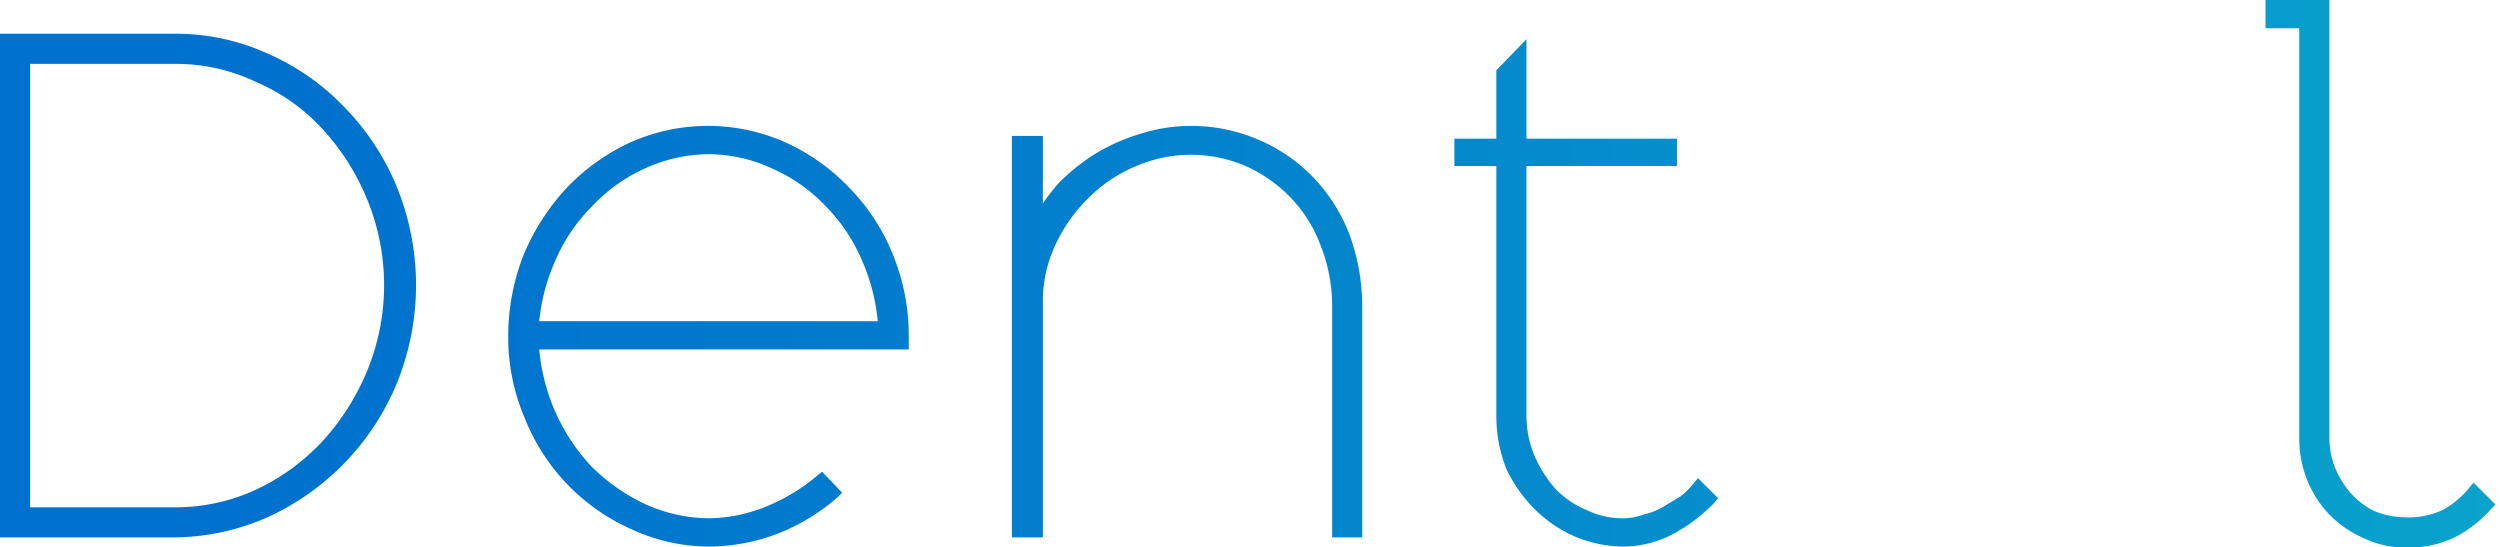 <?xml version="1.0" encoding="UTF-8"?> <svg xmlns="http://www.w3.org/2000/svg" xmlns:xlink="http://www.w3.org/1999/xlink" viewBox="0 0 274 60" width="274px" height="60px"><defs><linearGradient id="a" x1="-7.17" y1="31.28" x2="469.99" y2="31.28" gradientUnits="userSpaceOnUse"><stop offset="0.07" stop-color="#0071ce"></stop><stop offset="0.24" stop-color="#027dcd"></stop><stop offset="0.54" stop-color="#089dcc"></stop><stop offset="0.94" stop-color="#10cfc9"></stop></linearGradient><linearGradient id="b" x1="35.03" y1="11.77" x2="40.6" y2="11.77" xlink:href="#a"></linearGradient><linearGradient id="c" x1="-7.17" y1="36.85" x2="469.99" y2="36.85" xlink:href="#a"></linearGradient><linearGradient id="d" x1="-7.17" y1="36.35" x2="469.99" y2="36.35" xlink:href="#a"></linearGradient><linearGradient id="e" x1="-7.17" y1="32.07" x2="469.99" y2="32.07" xlink:href="#a"></linearGradient><linearGradient id="g" x1="-7.17" y1="30" x2="469.99" y2="30" xlink:href="#a"></linearGradient></defs><g><path d="M37.8,11.8a26.1,26.1,0,0,0-8.4-5.9A24.3,24.3,0,0,0,19,3.7H0V58.9H18.9a25.8,25.8,0,0,0,10.4-2.2A27.8,27.8,0,0,0,43.5,42a28.6,28.6,0,0,0,0-21.5A27.4,27.4,0,0,0,37.8,11.8ZM19.3,55.6H3.3V7h16a20.3,20.3,0,0,1,8.8,2,21.2,21.2,0,0,1,7.3,5.2A25.8,25.8,0,0,1,40.3,22a24.7,24.7,0,0,1,0,18.5,26.4,26.4,0,0,1-4.9,7.8,23.6,23.6,0,0,1-7.2,5.3A21,21,0,0,1,19.3,55.6Z" fill="url(#a)"></path><polygon points="37.8 11.8 37.8 11.8 37.8 11.8 37.8 11.8" fill="url(#b)"></polygon><path d="M93.2,20.7a22.6,22.6,0,0,0-6.9-5,20.9,20.9,0,0,0-17.2-.1,23,23,0,0,0-7,5,24.8,24.8,0,0,0-4.7,7.3,24.4,24.4,0,0,0-1.7,9,22.5,22.5,0,0,0,1.8,8.9A22.3,22.3,0,0,0,69.2,58a20.3,20.3,0,0,0,8.5,1.9,21.2,21.2,0,0,0,7.5-1.4,22.4,22.4,0,0,0,6.6-4l.5-.5-2.2-2.3-.5.4A20.5,20.5,0,0,1,84,55.5a16.9,16.9,0,0,1-6.3,1.3,17.1,17.1,0,0,1-7.1-1.6,21.1,21.1,0,0,1-5.8-4.1,21.5,21.5,0,0,1-4-6.1,22,22,0,0,1-1.7-6.7H99.6V36.8A23.4,23.4,0,0,0,97.9,28,22.3,22.3,0,0,0,93.2,20.7ZM77.7,16.9a16.7,16.7,0,0,1,7,1.6,18,18,0,0,1,5.8,4.1,19.1,19.1,0,0,1,4,6,21.4,21.4,0,0,1,1.7,6.6H59.1a21.5,21.5,0,0,1,1.7-6.5,19.1,19.1,0,0,1,4-6,18.3,18.3,0,0,1,5.8-4.2A17.1,17.1,0,0,1,77.7,16.9Z" fill="url(#c)"></path><path d="M143.9,19.4a18.3,18.3,0,0,0-6-4.1,18.6,18.6,0,0,0-7.5-1.5,18.2,18.2,0,0,0-5.2.8,21.3,21.3,0,0,0-4.9,2.1,21.8,21.8,0,0,0-4.2,3.3,20.3,20.3,0,0,0-1.8,2.3V14.9h-3.4v44h3.4V33.2a14.4,14.4,0,0,1,1.3-6.2,17.3,17.3,0,0,1,3.6-5.2,16,16,0,0,1,5.1-3.5,15.2,15.2,0,0,1,12-.2,15.8,15.8,0,0,1,5,3.4,15.1,15.1,0,0,1,3.4,5.3,18,18,0,0,1,1.3,7.1v25h3.3V33.7a22.8,22.8,0,0,0-1.4-8A18.8,18.8,0,0,0,143.9,19.4Z" fill="url(#d)"></path><path d="M185.6,53a9.2,9.2,0,0,1-1.4,1.4l-2,1.2a7.6,7.6,0,0,1-2.1.8,6.2,6.2,0,0,1-2.3.4,8.9,8.9,0,0,1-3.9-.9,9.8,9.8,0,0,1-3.4-2.3,13.8,13.8,0,0,1-2.3-3.6,11.4,11.4,0,0,1-.9-4.6V18.2h16.5v-3H167.3V4.3L164,7.7v7.5h-4.6v3H164V45.7a15.6,15.6,0,0,0,1.1,5.7,15.8,15.8,0,0,0,3.1,4.4,14.3,14.3,0,0,0,4.4,3,13.9,13.9,0,0,0,5.2,1.1,11.7,11.7,0,0,0,5.8-1.5,18.7,18.7,0,0,0,4.3-3.3l.4-.5-2.2-2.2Z" fill="url(#e)"></path><path d="M234.6,24.5a21.3,21.3,0,0,0-2.5-3.4,21.8,21.8,0,0,0-10.4-6.5,22.2,22.2,0,0,0-5.5-.8,20.4,20.4,0,0,0-8.6,1.8,21.9,21.9,0,0,0-7,5,22.9,22.9,0,0,0-4.7,7.3,24.4,24.4,0,0,0,0,17.9,22.9,22.9,0,0,0,4.7,7.3,21.9,21.9,0,0,0,7,5,20.4,20.4,0,0,0,8.6,1.8,24.9,24.9,0,0,0,5.3-.7,23.8,23.8,0,0,0,5.5-2.3,27.2,27.2,0,0,0,5-4.2,33.2,33.2,0,0,0,2.6-3.6v9.7h3.3V14.9h-3.3Zm-1.3,4.8a21.1,21.1,0,0,1,0,15.1,22.3,22.3,0,0,1-4,6.4,21.2,21.2,0,0,1-5.9,4.4,17.3,17.3,0,0,1-7.2,1.6,15.9,15.9,0,0,1-7.2-1.7,17,17,0,0,1-5.9-4.3,22.6,22.6,0,0,1-4.1-6.4,21.1,21.1,0,0,1,0-15.1,20.1,20.1,0,0,1,4.1-6.4,17,17,0,0,1,5.9-4.3,16.1,16.1,0,0,1,14.4,0,19.1,19.1,0,0,1,5.9,4.3A19.9,19.9,0,0,1,233.3,29.3Z" fill="url(#c)"></path><path d="M270.6,53.5a10.3,10.3,0,0,1-2.7,2.3,8.7,8.7,0,0,1-4.2.9,9.5,9.5,0,0,1-3.5-.7,8.6,8.6,0,0,1-2.6-2,10,10,0,0,1-1.7-2.8,9.1,9.1,0,0,1-.6-3.2V0h-7V3.1H252v45a12.2,12.2,0,0,0,.9,4.6,11.9,11.9,0,0,0,2.5,3.8,12.1,12.1,0,0,0,3.7,2.5,10.3,10.3,0,0,0,4.6,1,11.2,11.2,0,0,0,5.5-1.2,13.2,13.2,0,0,0,3.8-3l.5-.5-2.4-2.4Z" fill="url(#g)"></path></g></svg> 